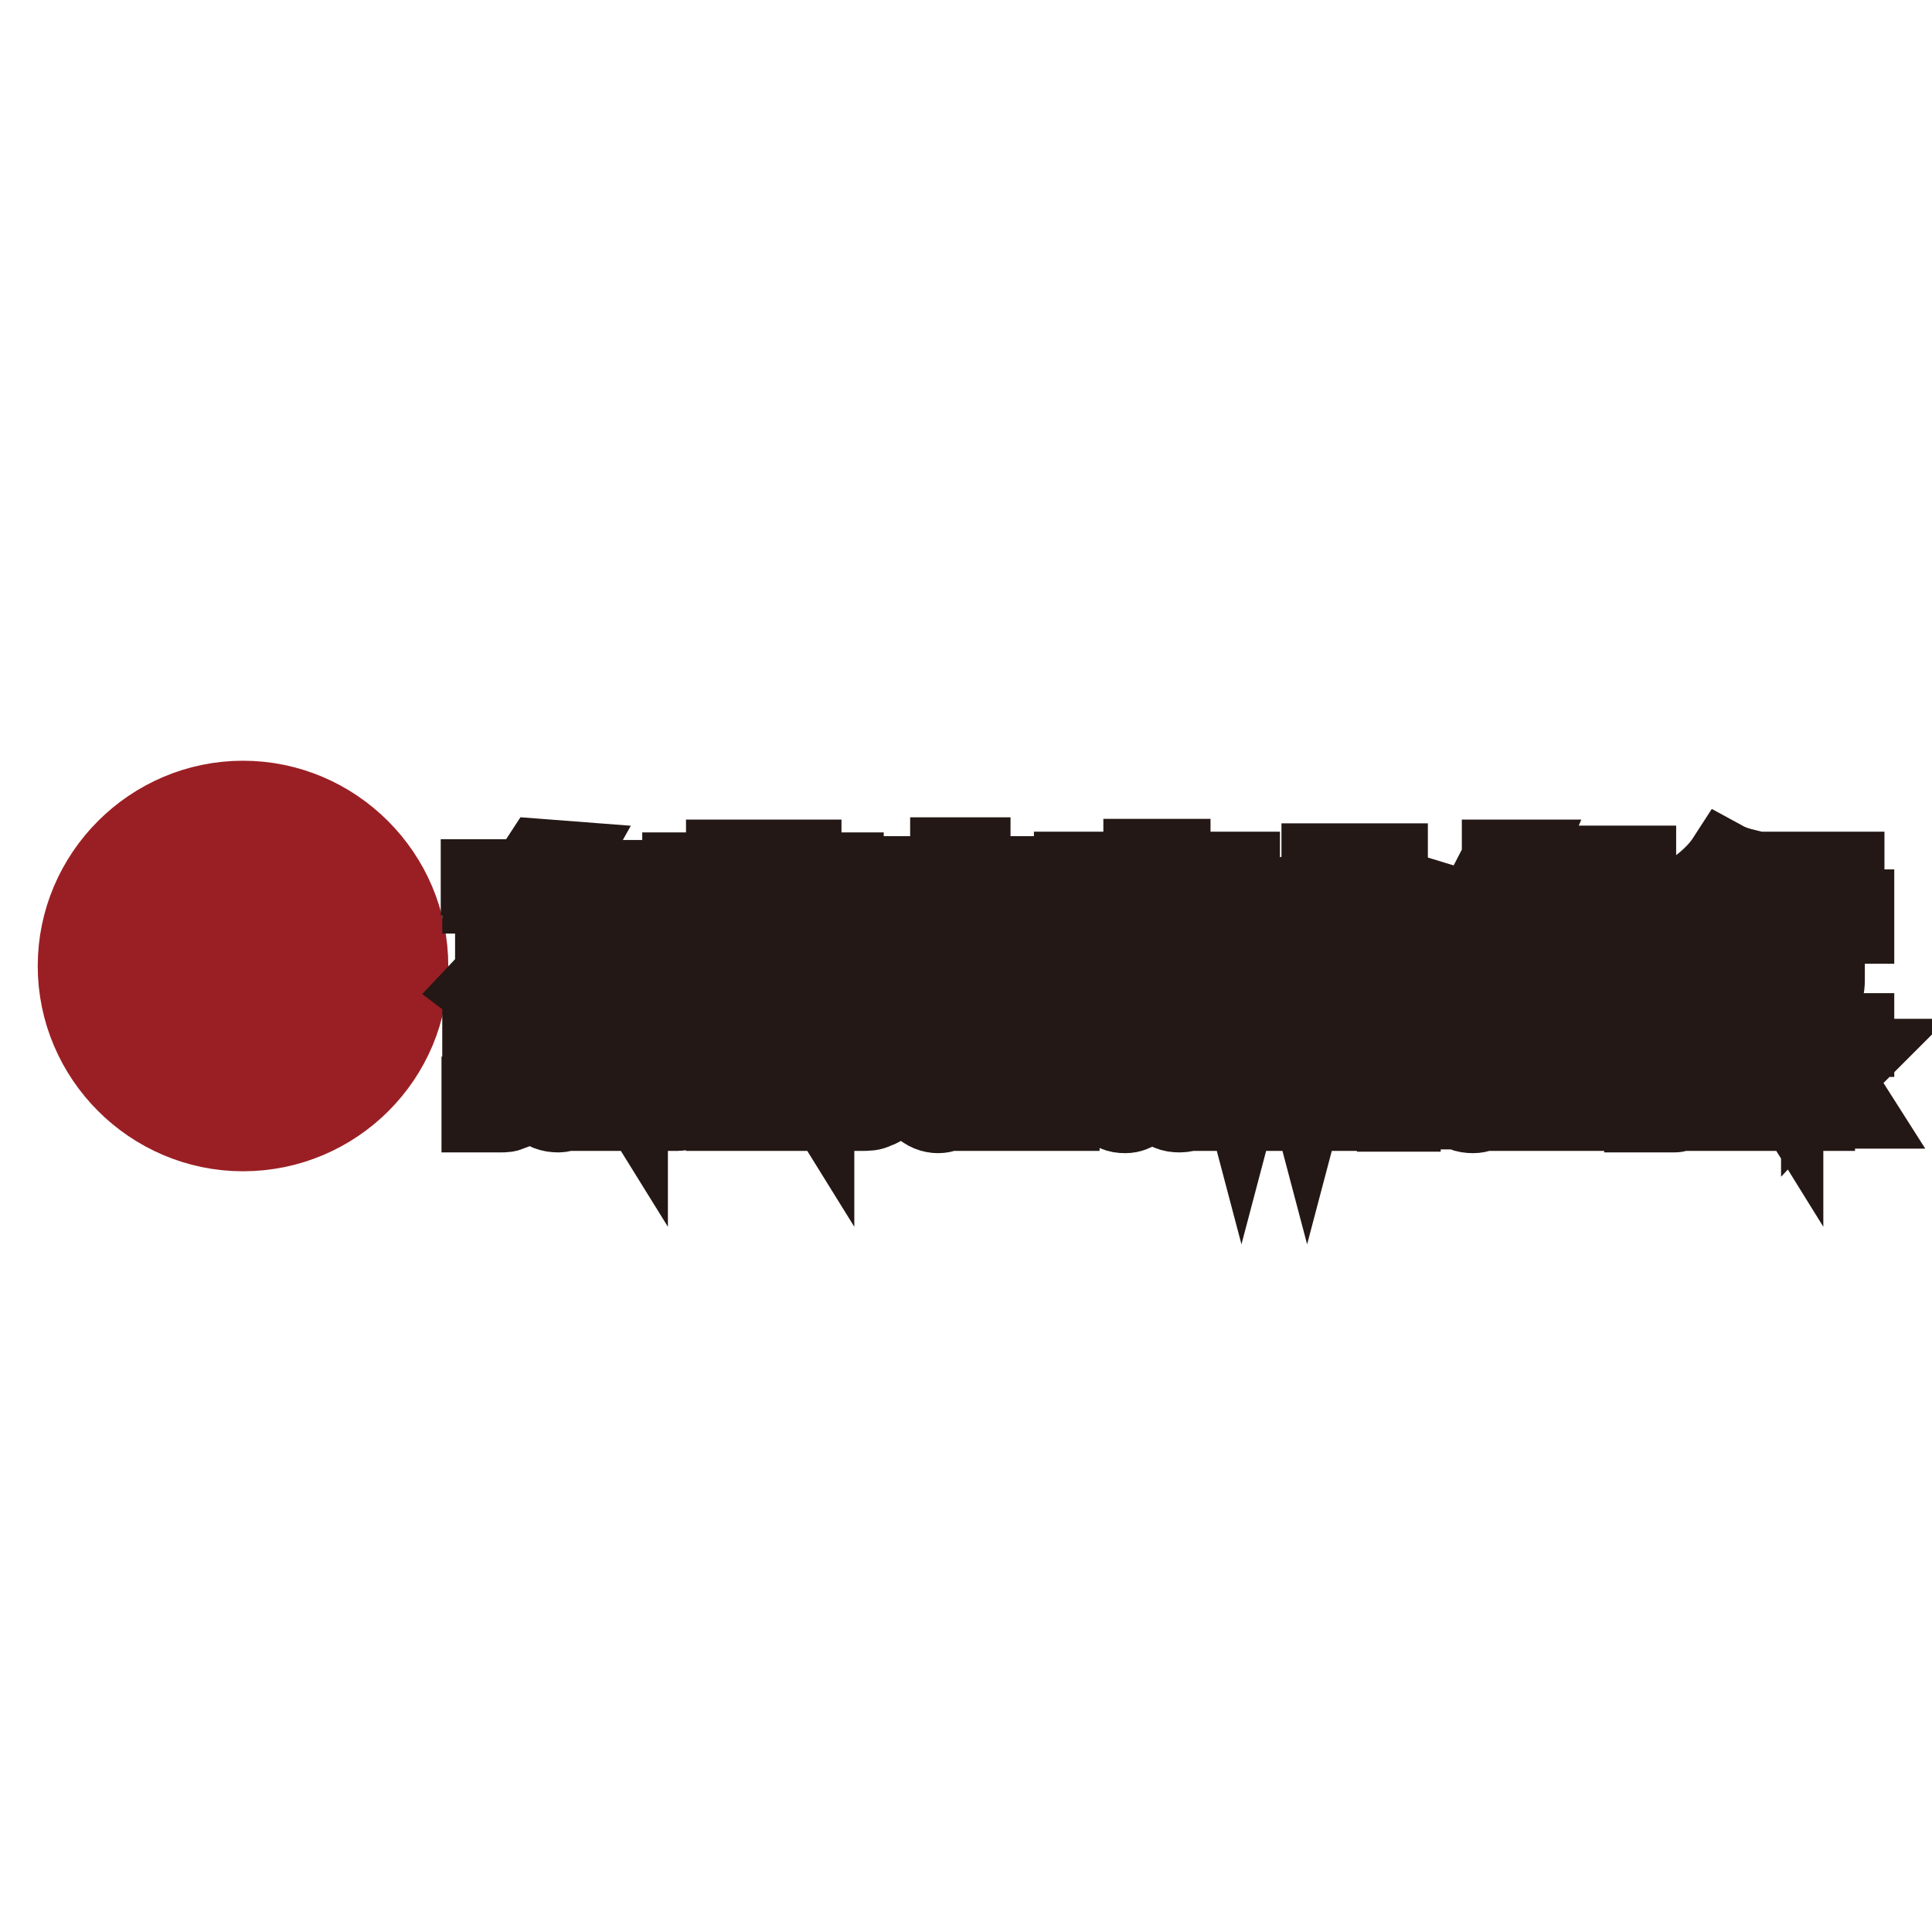 <?xml version="1.0" encoding="utf-8"?>
<!-- Svg Vector Icons : http://www.onlinewebfonts.com/icon -->
<!DOCTYPE svg PUBLIC "-//W3C//DTD SVG 1.1//EN" "http://www.w3.org/Graphics/SVG/1.1/DTD/svg11.dtd">
<svg version="1.1" xmlns="http://www.w3.org/2000/svg" xmlns:xlink="http://www.w3.org/1999/xlink" x="0px" y="0px" viewBox="0 0 256 256" enable-background="new 0 0 256 256" xml:space="preserve">
<g> <path stroke-width="10" fill-opacity="0" stroke="#9a1f24"  d="M32.2,150.2C20,150.2,10,140.2,10,128c0-12.2,10-22.2,22.2-22.2c12.2,0,22.2,10,22.2,22.2 C54.5,140.2,44.5,150.2,32.2,150.2z M28.1,110.5c-7.8,1.9-13.6,8.9-13.6,17.5c0,5.8,2.8,11.1,7.5,14.5c-1.9-3.1-2.5-9.5-2.5-9.5 c-0.3-10.6,6.9-13.6,6.9-13.6c3.9-2.2,6.1,0.3,6.1,0.3l1.7,1.7c1.4,1.7,3.3,0.8,3.3,0.8c3.9-1.9,1.7-6.4,1.7-6.4 C37,110.5,31.7,110.2,28.1,110.5z M35.3,145.5c8.3-1.4,14.7-8.6,14.7-17.5c0-5.6-2.8-10.8-6.9-14.2c3.9,8.1,1.7,15,1.7,15 c-2.2,7.5-7.8,8.3-7.8,8.3c-3.9,1.1-5.3-1.9-5.3-1.9c-1.1-1.4-2.5-1.4-2.5-1.4c-3.3-0.3-3.9,2.8-3.9,2.8c0,0.3-0.3,0.8-0.3,1.1 c0.3,3.3,2.2,5.3,2.2,5.3C29.7,145.5,33.6,145.8,35.3,145.5z M27.5,128l5,5l5-5l-5-5.3L27.5,128z"/> <path stroke-width="10" fill-opacity="0" stroke="#231815"  d="M231.8,120.2H246v2.5h-3.9v7.2c0,1.9-0.8,3.1-2.5,3.1h-5.3v-2.8h3.3c0.6,0,0.8,0,0.8-0.6v-6.9h-6.9v-2.5 H231.8z"/> <path stroke-width="10" fill-opacity="0" stroke="#231815"  d="M229,118.5l2.8,1.4c-0.6,1.1-1.7,2.2-2.5,3.1v9.7H226v-7.5l-1.7,1.1c-1.4-1.1-1.9-1.4-2.5-1.9 C224.6,123,227.4,120.8,229,118.5z M232.7,115.2h12v2.5h-12V115.2z M228.5,113.8c1.1,0.6,1.9,0.8,3.1,1.1c-1.7,1.9-2.8,3.6-7.8,6.7 c-1.1-0.8-1.7-1.1-2.8-1.9C224.9,118,227.4,115.5,228.5,113.8z M214.3,116.6H209v1.7h5.3V116.6z M198.7,113.8l-4.2,8.1h4.2v1.7 h-3.1v2.2h3.1v3.1l-2.5,1.1l0.6,3.1l7.8-3.1v-2.8l-2.8,1.1v-2.2h2.8v-2.2h-2.8v-1.7h2.8v-2.5H199l0.8-1.7h5.3v-2.5h-3.9l0.8-1.9 h-3.3V113.8L198.7,113.8z M205.7,114.4h11.4v9.2h-5.3c0.3,0.8,0.6,1.7,1.1,1.9l2.5-1.9l1.9,2.2l-2.2,2.2c1.1,1.1,3.6,2.2,3.6,2.2 l-1.7,2.8c-2.8-1.1-5.6-4.4-5.6-4.4l0.3,1.7l-6.1,2.8V114.4L205.7,114.4z M209,124.4v4.2l1.9-0.8 C210.7,127.7,209.6,126.1,209,124.4z M214.3,119.9H209v1.7h5.3V119.9z M93.9,121.3h13.9v4.7H93.9V121.3z M104.5,123h-6.9v1.1h6.9 V123z M92.3,127.2h17.2v5.8H92.3V127.2z M105.9,128.8h-10v1.9h10V128.8z M80.6,125.8l5.3,5l-2.8,2.2l-5.3-5.6L80.6,125.8z  M68.4,125.8l3.1,1.4l-5.6,5.8l-2.5-1.9L68.4,125.8z"/> <path stroke-width="10" fill-opacity="0" stroke="#231815"  d="M63.4,116.3h6.4c0.6-0.8,1.1-1.9,1.7-2.8l3.9,0.3l-1.4,2.5h12.2v2.5H72.5l-1.9,3.9h3.6v-2.8h3.3v2.8h7.5 v2.8h-7.5v5c0,1.4-0.6,2.5-1.9,2.5h-5v-2.8h3.3c0,0,0.3,0,0.3-0.3c0.3,0,0.3,0,0.3-0.3v-4.4h-9.2v-2.8h1.1c0.3,0,0.6-0.3,0.6-0.6 l1.9-3.1h-5.3v-2.5H63.4z M63.4,140h2.8c0.6,0,1.1,0,1.7,0.3c0.3,0.3,0.8,0.3,1.1,0.6c0.3,0.3,0.6,0.6,0.6,1.1 c0.3,0.6,0.3,1.1,0.3,1.7c0,0.6,0,1.1-0.3,1.7c-0.3,0.6-0.6,1.1-0.8,1.4c-0.3,0.3-0.6,0.6-1.1,0.6c-0.3,0.3-0.8,0.3-1.4,0.3h-2.8 V140z M64.8,141.3v4.7h1.9c0.3-0.3,0.6-0.3,0.6-0.3c0.3-0.3,0.3-0.3,0.3-0.6c0.3-0.3,0.3-0.8,0.3-1.4s0-1.1-0.3-1.4 c-0.3-0.3-0.3-0.6-0.3-0.6c-0.3-0.3-0.6-0.3-0.8-0.3h-1.7V141.3z M70.3,143.8c0-0.6,0.3-1.4,0.3-1.9c0.3-0.3,0.6-0.6,0.6-1.1 c0.3-0.3,0.6-0.6,1.1-0.6c0.6-0.3,1.1-0.3,1.7-0.3c1.1,0,1.9,0.3,2.5,1.1c0.6,0.6,1.1,1.7,1.1,2.8c0,1.1-0.3,1.9-1.1,2.8 c-0.6,0.6-1.7,1.1-2.5,1.1c-1.1,0-1.9-0.3-2.8-1.1C70.6,145.8,70.3,145,70.3,143.8z M72,143.8c0,0.8,0.3,1.4,0.6,1.9 c0.3,0.3,0.8,0.6,1.7,0.6c0.6,0,1.1-0.3,1.4-0.6c0.6-0.6,0.6-1.1,0.6-1.9s-0.3-1.7-0.6-1.9c-0.6-0.6-1.1-0.6-1.7-0.6 c-0.6,0-1.1,0.3-1.7,0.6C72.3,142.5,72,143,72,143.8z M78.7,147.5V140h1.7l3.1,5v-5h1.4v7.5h-1.7l-2.8-4.7v4.7H78.7z M89.5,145 v-1.4h3.3v2.8c-0.3,0.3-0.8,0.6-1.4,0.8s-1.1,0.3-1.9,0.3s-1.7-0.3-1.9-0.6c-0.6-0.3-1.1-0.6-1.4-1.4c-0.3-0.6-0.3-1.1-0.3-1.9 s0.3-1.7,0.6-1.9c0.3-0.6,0.6-1.1,1.4-1.4c0.6-0.3,1.1-0.6,1.9-0.6s1.7,0.3,1.9,0.6c0.6,0.3,0.8,0.8,1.1,1.7l-1.7,0.3 c0-0.3-0.3-0.6-0.6-0.8c-0.3-0.3-0.6-0.3-1.1-0.3s-1.1,0.3-1.7,0.6c-0.3,0.3-0.6,1.1-0.6,1.7c0,0.8,0.3,1.7,0.6,1.9 c0.6,0.3,1.1,0.6,1.7,0.6c0.3,0,0.6-0.3,1.1-0.3c0.3-0.3,0.6-0.3,0.8-0.6v-0.8h-1.9V145z M95.9,147.5v-3.1l-2.8-4.2h1.7l1.9,2.8 l1.7-2.8h1.7l-2.8,4.2v3.1H95.9z M100.6,147.5V140h1.7v7.5H100.6z M103.4,147.5V140h1.7l3.1,5v-5h1.4v7.5h-1.7l-2.8-4.7v4.7H103.4 L103.4,147.5z M114.2,145v-1.4h3.3v2.8c-0.3,0.3-0.8,0.6-1.4,0.8c-0.6,0.3-1.1,0.3-1.9,0.3c-0.8,0-1.7-0.3-1.9-0.6 c-0.6-0.3-1.1-0.6-1.4-1.4c-0.3-0.6-0.3-1.1-0.3-1.9s0.3-1.7,0.3-1.9c0.3-0.6,0.8-1.1,1.7-1.4c0.6-0.3,1.1-0.6,1.9-0.6 s1.7,0.3,1.9,0.6c0.6,0.3,0.8,0.8,1.1,1.7l-1.7,0.3c0-0.3-0.3-0.6-0.6-0.8c-0.3-0.3-0.6-0.3-1.1-0.3c-0.6,0-1.1,0.3-1.7,0.6 c-0.3,0.3-0.6,1.1-0.6,1.7c0,0.8,0.3,1.7,0.6,1.9c0.6,0.3,1.1,0.6,1.7,0.6c0.3,0,0.6-0.3,1.1-0.3c0.3-0.3,0.6-0.3,0.8-0.6v-0.8 h-1.9V145z M125.6,145l1.7,0.3c-0.3,0.8-0.6,1.4-1.1,1.9c-0.6,0.3-1.1,0.6-1.9,0.6s-1.7-0.3-2.5-1.1c-0.6-0.6-1.1-1.7-1.1-2.8 c0-1.1,0.3-2.2,1.1-2.8c0.6-0.6,1.7-1.1,2.5-1.1s1.7,0.3,2.2,0.8c0.3,0.3,0.6,0.8,0.8,1.4l-1.7,0.3c-0.3-0.3-0.3-0.6-0.6-0.8 s-0.6-0.3-1.1-0.3c-0.6,0-1.1,0.3-1.4,0.6c-0.3,0.6-0.6,1.1-0.6,1.9s0.3,1.7,0.6,1.9c0.3,0.6,0.6,0.6,1.1,0.6 c0.6,0,0.8-0.3,1.1-0.6C125.4,145.8,125.4,145.5,125.6,145z M127.9,147.5V140h1.7v7.5H127.9z M132.3,147.5v-6.1h-2.2V140h6.1v1.4 H134v6.1H132.3z M139,147.5h1.7v-3.1l2.8-4.2h-1.7l-1.9,2.8l-1.7-2.8h-1.7l2.8,4.2v3.1H139z M150.4,145l1.7,0.3 c-0.3,0.8-0.6,1.4-1.1,1.9c-0.6,0.3-1.1,0.6-1.9,0.6c-1.1,0-1.7-0.3-2.5-1.1c-0.6-0.6-1.1-1.7-1.1-2.8c0-1.1,0.3-2.2,1.1-2.8 c0.6-0.6,1.7-1.1,2.5-1.1s1.7,0.3,2.2,0.8c0.3,0.3,0.6,0.8,0.6,1.4l-1.4,0.3c-0.3-0.3-0.3-0.6-0.6-0.8c-0.3-0.3-0.6-0.3-1.1-0.3 c-0.6,0-1.1,0-1.4,0.6s-0.6,1.1-0.6,1.9s0.3,1.7,0.6,1.9c0.3,0.6,0.8,0.6,1.4,0.6c0.6,0,0.8-0.3,1.1-0.6 C150.1,145.8,150.4,145.5,150.4,145L150.4,145z M152.6,143.8c0-0.6,0-1.4,0.3-1.9c0.3-0.3,0.3-0.6,0.6-1.1c0.3-0.3,0.6-0.6,1.1-0.6 c0.3-0.3,0.8-0.3,1.7-0.3c1.1,0,1.9,0.3,2.8,1.1c0.6,0.6,1.1,1.7,1.1,2.8c0,1.1-0.3,1.9-1.1,2.8c-0.6,0.6-1.7,1.1-2.8,1.1 c-1.1,0-1.9-0.3-2.5-1.1C152.9,145.8,152.6,145,152.6,143.8z M154.3,143.8c0,0.8,0.3,1.4,0.6,1.9c0.6,0.3,1.1,0.6,1.7,0.6 s1.1-0.3,1.7-0.6c0.3-0.6,0.6-1.1,0.6-1.9s-0.3-1.7-0.6-1.9c-0.3-0.6-0.8-0.6-1.7-0.6c-0.6,0-1.1,0.3-1.7,0.6 C154.3,142.5,154.3,143,154.3,143.8z M160.9,147.5V140h2.2l1.4,5.3l1.4-5.3h2.2v7.5h-1.4v-5.8l-1.7,5.8h-1.4l-1.7-5.8v5.8H160.9z  M169.3,147.5V140h2.5l1.4,5.3l1.4-5.3h2.2v7.5h-1.4v-5.8l-1.7,5.8h-1.7l-1.4-5.8v5.8H169.3L169.3,147.5z M177.9,147.5V140h5.6v1.4 h-4.2v1.7h3.9v1.1h-3.9v1.9h4.4v1.4H177.9z M184.8,147.5V140h3.1c0.8,0,1.7,0.3,1.9,0.3l0.8,0.8c0.3,0.3,0.3,0.6,0.3,1.1 c0,0.6-0.3,1.1-0.6,1.4c-0.3,0.3-0.8,0.6-1.7,0.6c0.3,0.3,0.6,0.6,0.8,0.6c0.3,0.3,0.6,0.6,0.8,1.1l0.8,1.4h-1.7l-1.1-1.7 c-0.3-0.6-0.6-0.8-0.6-1.1c-0.3,0.3-0.6,0.3-0.6,0.3c-0.3,0-0.6-0.3-0.8-0.3h-0.3v3.1H184.8L184.8,147.5z M186.2,143.3h2.5 c0.3,0,0.3-0.3,0.6-0.3c0-0.3,0.3-0.3,0.3-0.6c0-0.3-0.3-0.6-0.3-0.6c0-0.3-0.3-0.3-0.6-0.3h-2.2v1.7H186.2L186.2,143.3z  M196.8,145l1.4,0.3c-0.3,0.8-0.6,1.4-1.1,1.9c-0.6,0.3-1.1,0.6-1.9,0.6c-1.1,0-1.9-0.3-2.5-1.1c-0.6-0.6-1.1-1.7-1.1-2.8 c0-1.1,0.3-2.2,1.1-2.8c0.6-0.6,1.4-1.1,2.5-1.1c0.8,0,1.7,0.3,2.2,0.8c0.3,0.3,0.6,0.8,0.6,1.4l-1.7,0.3c0-0.3-0.3-0.6-0.6-0.8 c-0.3-0.3-0.6-0.3-1.1-0.3c-0.6,0-1.1,0.3-1.4,0.6c-0.3,0.6-0.6,1.1-0.6,1.9s0.3,1.7,0.6,1.9c0.3,0.6,0.8,0.6,1.4,0.6 c0.3,0,0.6-0.3,1.1-0.6C196.5,145.8,196.8,145.5,196.8,145z M199.3,147.5V140h1.7v7.5H199.3z M209,147.5h-1.7l-0.6-1.7h-3.1 l-0.8,1.7h-1.7l2.8-7.5h1.7L209,147.5L209,147.5z M206,144.7l-1.1-2.8l-1.1,2.8H206z M209.3,147.5v-7.2h1.7v6.1h3.9v1.1H209.3z  M217.4,140h2.8c0.6,0,1.1,0,1.4,0.3c0.3,0,0.6,0.3,0.8,0.3c0.3,0.3,0.3,0.6,0.6,0.6c0.3,0.3,0.3,0.6,0.3,0.8s-0.3,0.6-0.3,1.1 c-0.3,0.3-0.6,0.6-0.8,0.6c0.6,0.3,0.8,0.6,1.1,0.6c0.3,0.3,0.3,0.6,0.3,1.1c0,0.3-0.3,0.6-0.3,1.1c-0.3,0.3-0.3,0.6-0.6,0.6 c0,0.3-0.3,0.6-0.8,0.6h-4.4L217.4,140L217.4,140z M219,141.3v1.7h2.2c0.3,0,0.6,0,0.6-0.3c0-0.3,0.3-0.3,0.3-0.6s0-0.3-0.3-0.6 c-0.3-0.3-0.3-0.3-0.6-0.3c0-0.3-0.6-0.3-1.1-0.3H219V141.3z M219,144.4v1.9h2.5c0.3,0,0.3-0.3,0.6-0.3c0.3-0.3,0.3-0.3,0.3-0.6 s-0.3-0.3-0.3-0.6c-0.3-0.3-0.3-0.3-0.6-0.3H219V144.4z M231.5,147.5h-1.7l-0.6-1.7h-3.1l-0.6,1.7H224l2.8-7.5h1.7L231.5,147.5 L231.5,147.5z M228.8,144.7l-1.1-2.8l-1.1,2.8H228.8z M232.1,147.5V140h1.4l3.1,5v-5h1.7v7.5h-1.7l-3.1-4.7v4.7H232.1z  M239.3,147.5V140h1.7v3.3l3.1-3.3h1.9l-2.8,2.8l2.8,4.4h-1.9l-1.9-3.3l-1.4,1.1v2.5H239.3z M103.4,118.3v-1.1h-4.2v1.1H103.4z  M95.9,118.3v-1.1h-5.8v-1.9h5.8v-1.7h3.3v1.7h4.2v-1.7h3.1v1.7h5.6v1.9h-5.6v1.1h5.8v4.7H109v-2.2H93.4v2.2h-3.6v-4.7H95.9z  M121.7,131.1h-3.6v-10.6h7.5v-2.2h-9.7v-2.5h9.7v-2.5h3.3v2.5h9.2v2.5H129v2.2h7.8v7.8c0,1.4-0.6,2.5-1.9,2.5h-4.4v-2.5h2.8v-4.7 H129v9.2h-3.3v-9.2h-3.9V131.1z M142,115.2h9.2v-1.7h4.2v1.7h9.2v1.9h-4.2c-0.6,0.6-1.4,1.9-1.9,2.2h4.4v11.7 c0,0.8-1.1,1.7-1.9,1.7h-4.2v-2.5h2.8l0.3-0.3c0.3,0,0.3-0.3,0.3-0.3v-3.6l-2.5-0.8v4.7h-9.2v-4.7l-1.7,1.1v6.4h-3.3v-13.3h5 l-1.7-2.2H142V115.2L142,115.2z M156.2,117.2h-5l1.1,2.2h2.5C155.1,118.8,155.7,117.7,156.2,117.2L156.2,117.2z M154.8,127.7v-1.7 h-3.3v1.7H154.8z M147,121.6v1.9l3.3-1.9H147z M151.2,121.6l1.7,1.4l-1.9,1.1h5.6l-2.2-1.4l1.4-1.1H151.2z M159.6,121.6h-3.1 l3.1,1.7V121.6z M174.8,114.1h3.6v16.1h2.2v-16.1h3.6v10l2.2-6.1l3.6,1.1l-3.6,8.6l-2.2-0.8v3.3h6.4v2.8h-22.2v-2.8h6.4v-3.1 l-2.5,0.8l-3.3-8.9l3.6-1.1l2.2,6.7V114.1z M63.6,136.6H246v1.1H63.6V136.6z"/></g>
</svg>